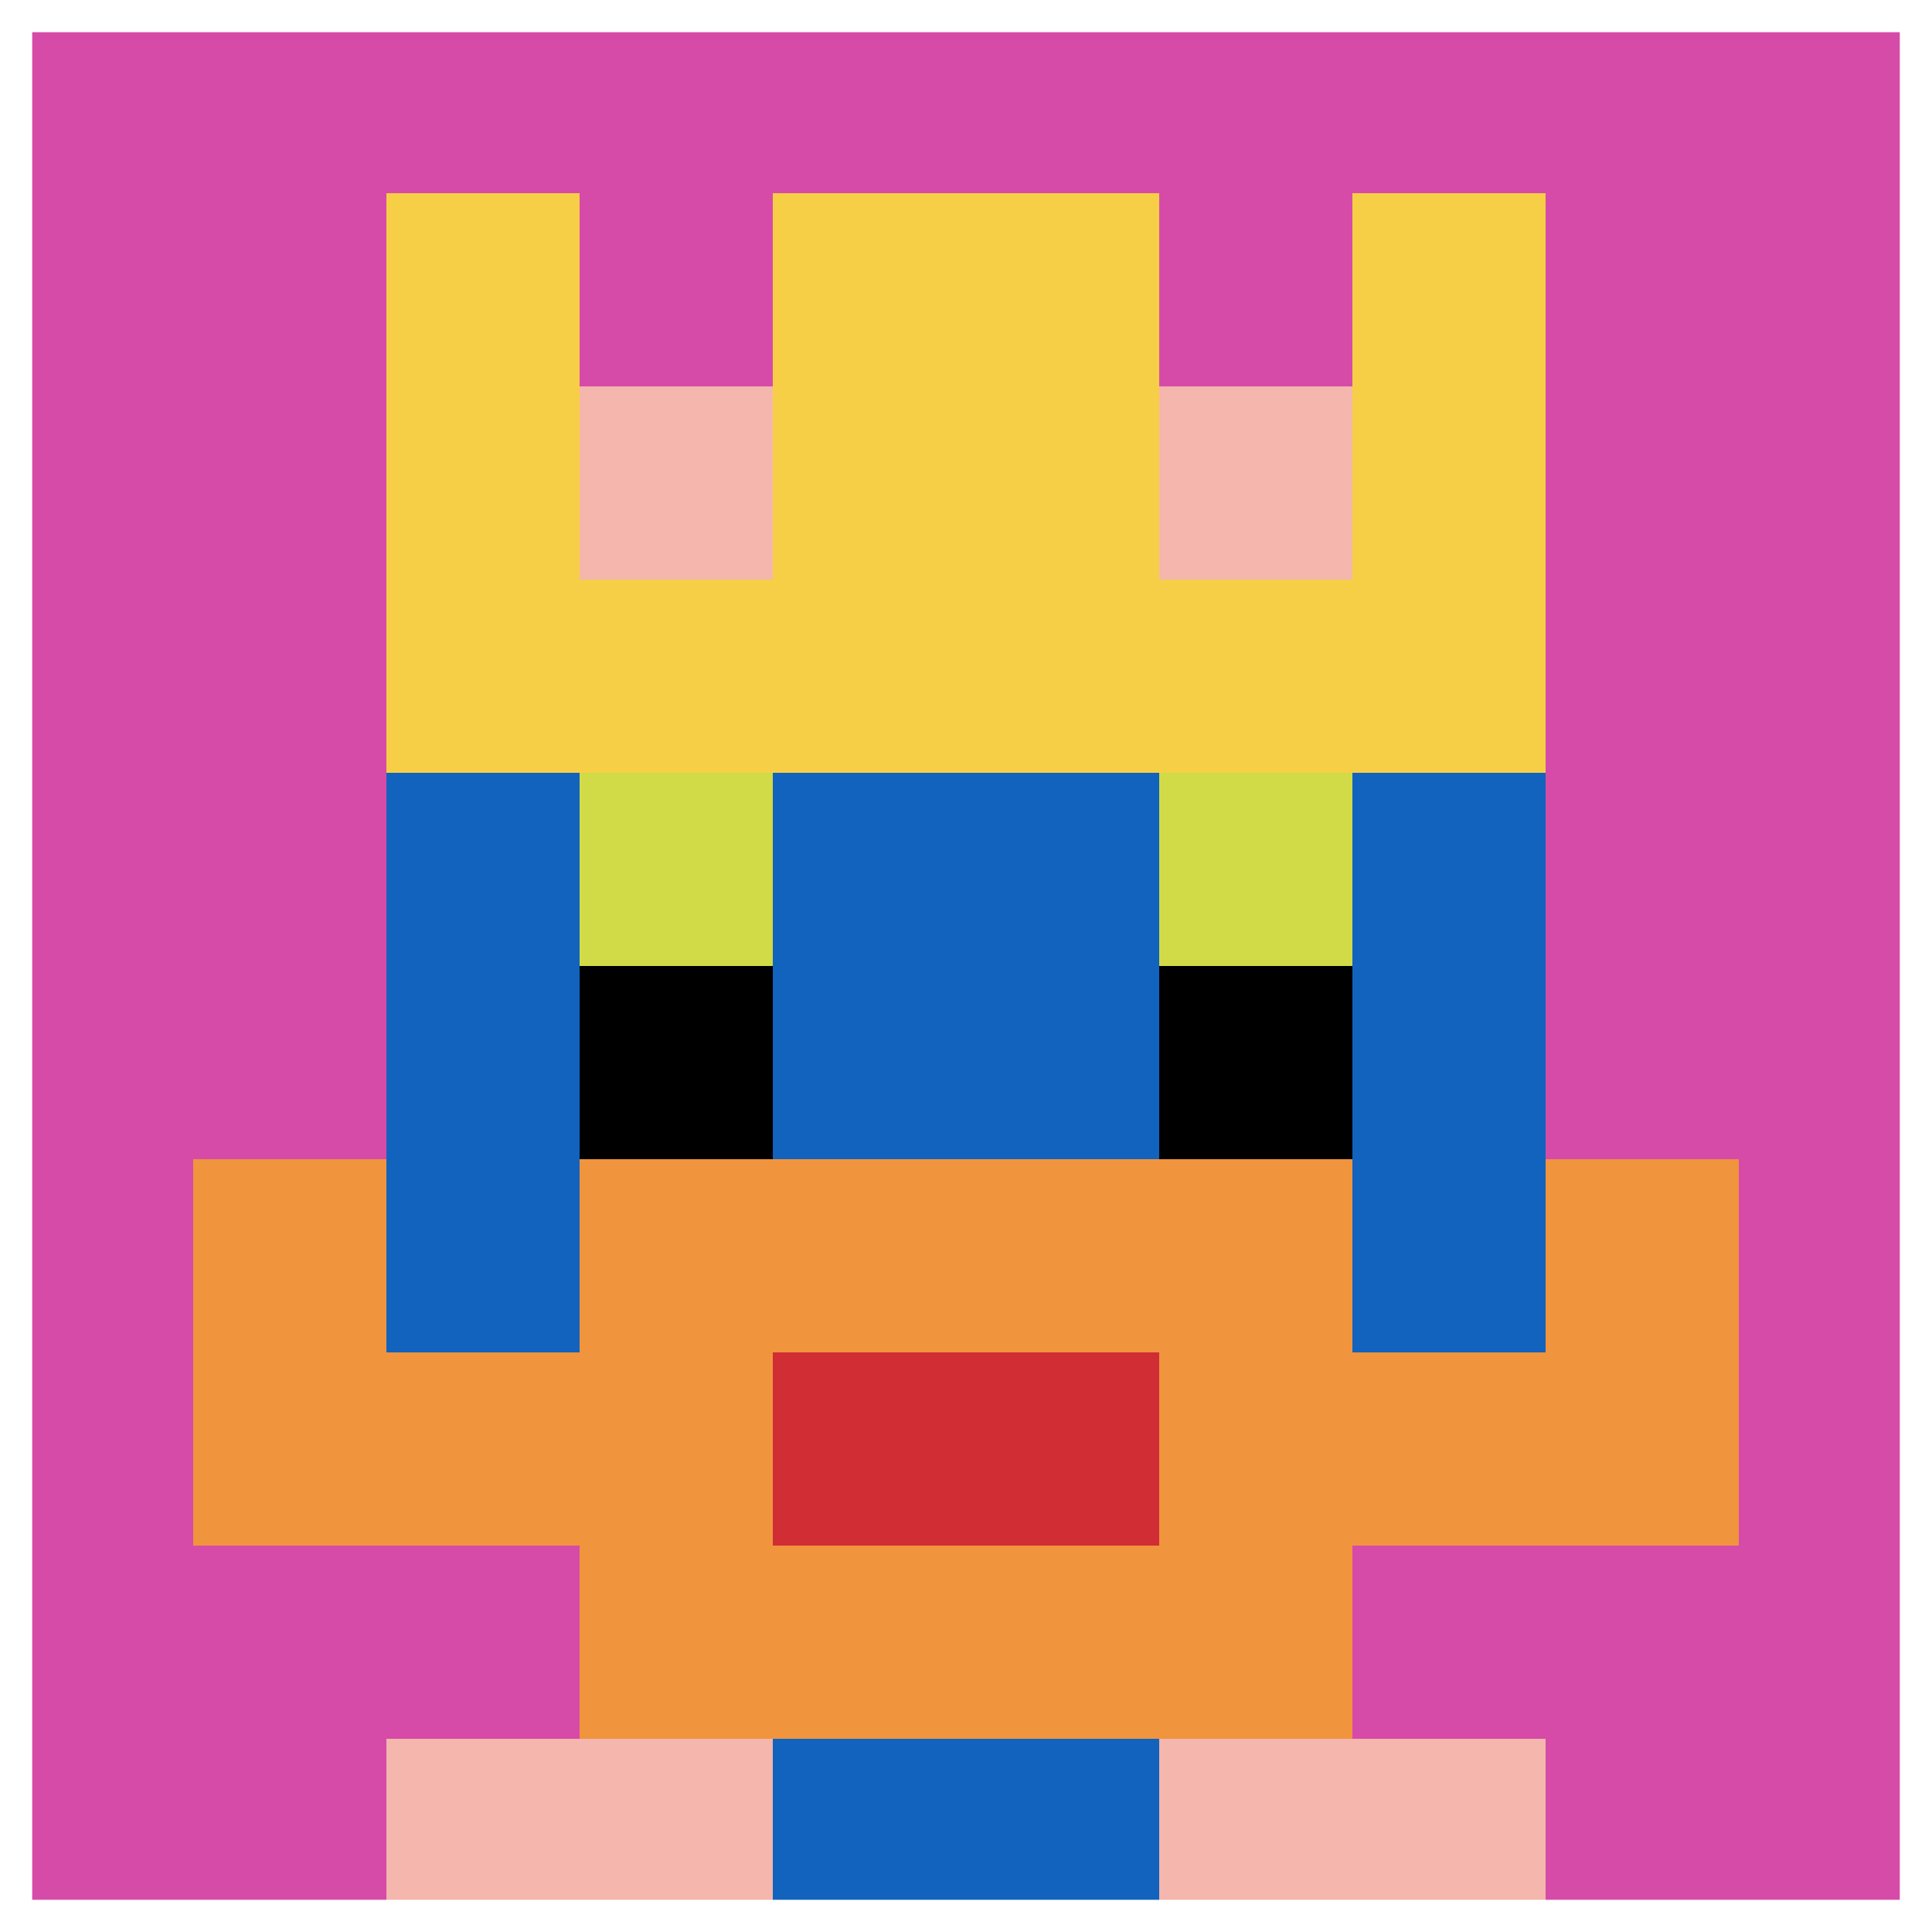 <svg xmlns="http://www.w3.org/2000/svg" version="1.1" width="859" height="859"><title>'goose-pfp-90660' by Dmitri Cherniak</title><desc>seed=90660
backgroundColor=#ffffff
padding=0
innerPadding=0
timeout=1000
dimension=1
border=true
Save=function(){return n.handleSave()}
frame=1

Rendered at Wed Oct 04 2023 08:41:33 GMT+0800 (中国标准时间)
Generated in &lt;1ms
</desc><defs></defs><rect width="100%" height="100%" fill="#ffffff"></rect><g><g id="0-0"><rect x="0" y="0" height="859" width="859" fill="#D74BA8"></rect><g><rect id="0-0-3-2-4-7" x="257.7" y="171.8" width="343.6" height="601.3" fill="#1263BD"></rect><rect id="0-0-2-3-6-5" x="171.8" y="257.7" width="515.4" height="429.5" fill="#1263BD"></rect><rect id="0-0-4-8-2-2" x="343.6" y="687.2" width="171.8" height="171.8" fill="#1263BD"></rect><rect id="0-0-1-7-8-1" x="85.9" y="601.3" width="687.2" height="85.9" fill="#F0943E"></rect><rect id="0-0-3-6-4-3" x="257.7" y="515.4" width="343.6" height="257.7" fill="#F0943E"></rect><rect id="0-0-4-7-2-1" x="343.6" y="601.3" width="171.8" height="85.9" fill="#D12D35"></rect><rect id="0-0-1-6-1-2" x="85.9" y="515.4" width="85.9" height="171.8" fill="#F0943E"></rect><rect id="0-0-8-6-1-2" x="687.2" y="515.4" width="85.9" height="171.8" fill="#F0943E"></rect><rect id="0-0-3-4-1-1" x="257.7" y="343.6" width="85.9" height="85.9" fill="#D1DB47"></rect><rect id="0-0-6-4-1-1" x="515.4" y="343.6" width="85.9" height="85.9" fill="#D1DB47"></rect><rect id="0-0-3-5-1-1" x="257.7" y="429.5" width="85.9" height="85.9" fill="#000000"></rect><rect id="0-0-6-5-1-1" x="515.4" y="429.5" width="85.9" height="85.9" fill="#000000"></rect><rect id="0-0-2-1-1-2" x="171.8" y="85.9" width="85.9" height="171.8" fill="#F7CF46"></rect><rect id="0-0-4-1-2-2" x="343.6" y="85.9" width="171.8" height="171.8" fill="#F7CF46"></rect><rect id="0-0-7-1-1-2" x="601.3" y="85.9" width="85.9" height="171.8" fill="#F7CF46"></rect><rect id="0-0-2-2-6-2" x="171.8" y="171.8" width="515.4" height="171.8" fill="#F7CF46"></rect><rect id="0-0-3-2-1-1" x="257.7" y="171.8" width="85.9" height="85.9" fill="#F4B6AD"></rect><rect id="0-0-6-2-1-1" x="515.4" y="171.8" width="85.9" height="85.9" fill="#F4B6AD"></rect><rect id="0-0-2-9-2-1" x="171.8" y="773.1" width="171.8" height="85.9" fill="#F4B6AD"></rect><rect id="0-0-6-9-2-1" x="515.4" y="773.1" width="171.8" height="85.9" fill="#F4B6AD"></rect></g><rect x="0" y="0" stroke="white" stroke-width="28.633" height="859" width="859" fill="none"></rect></g></g></svg>